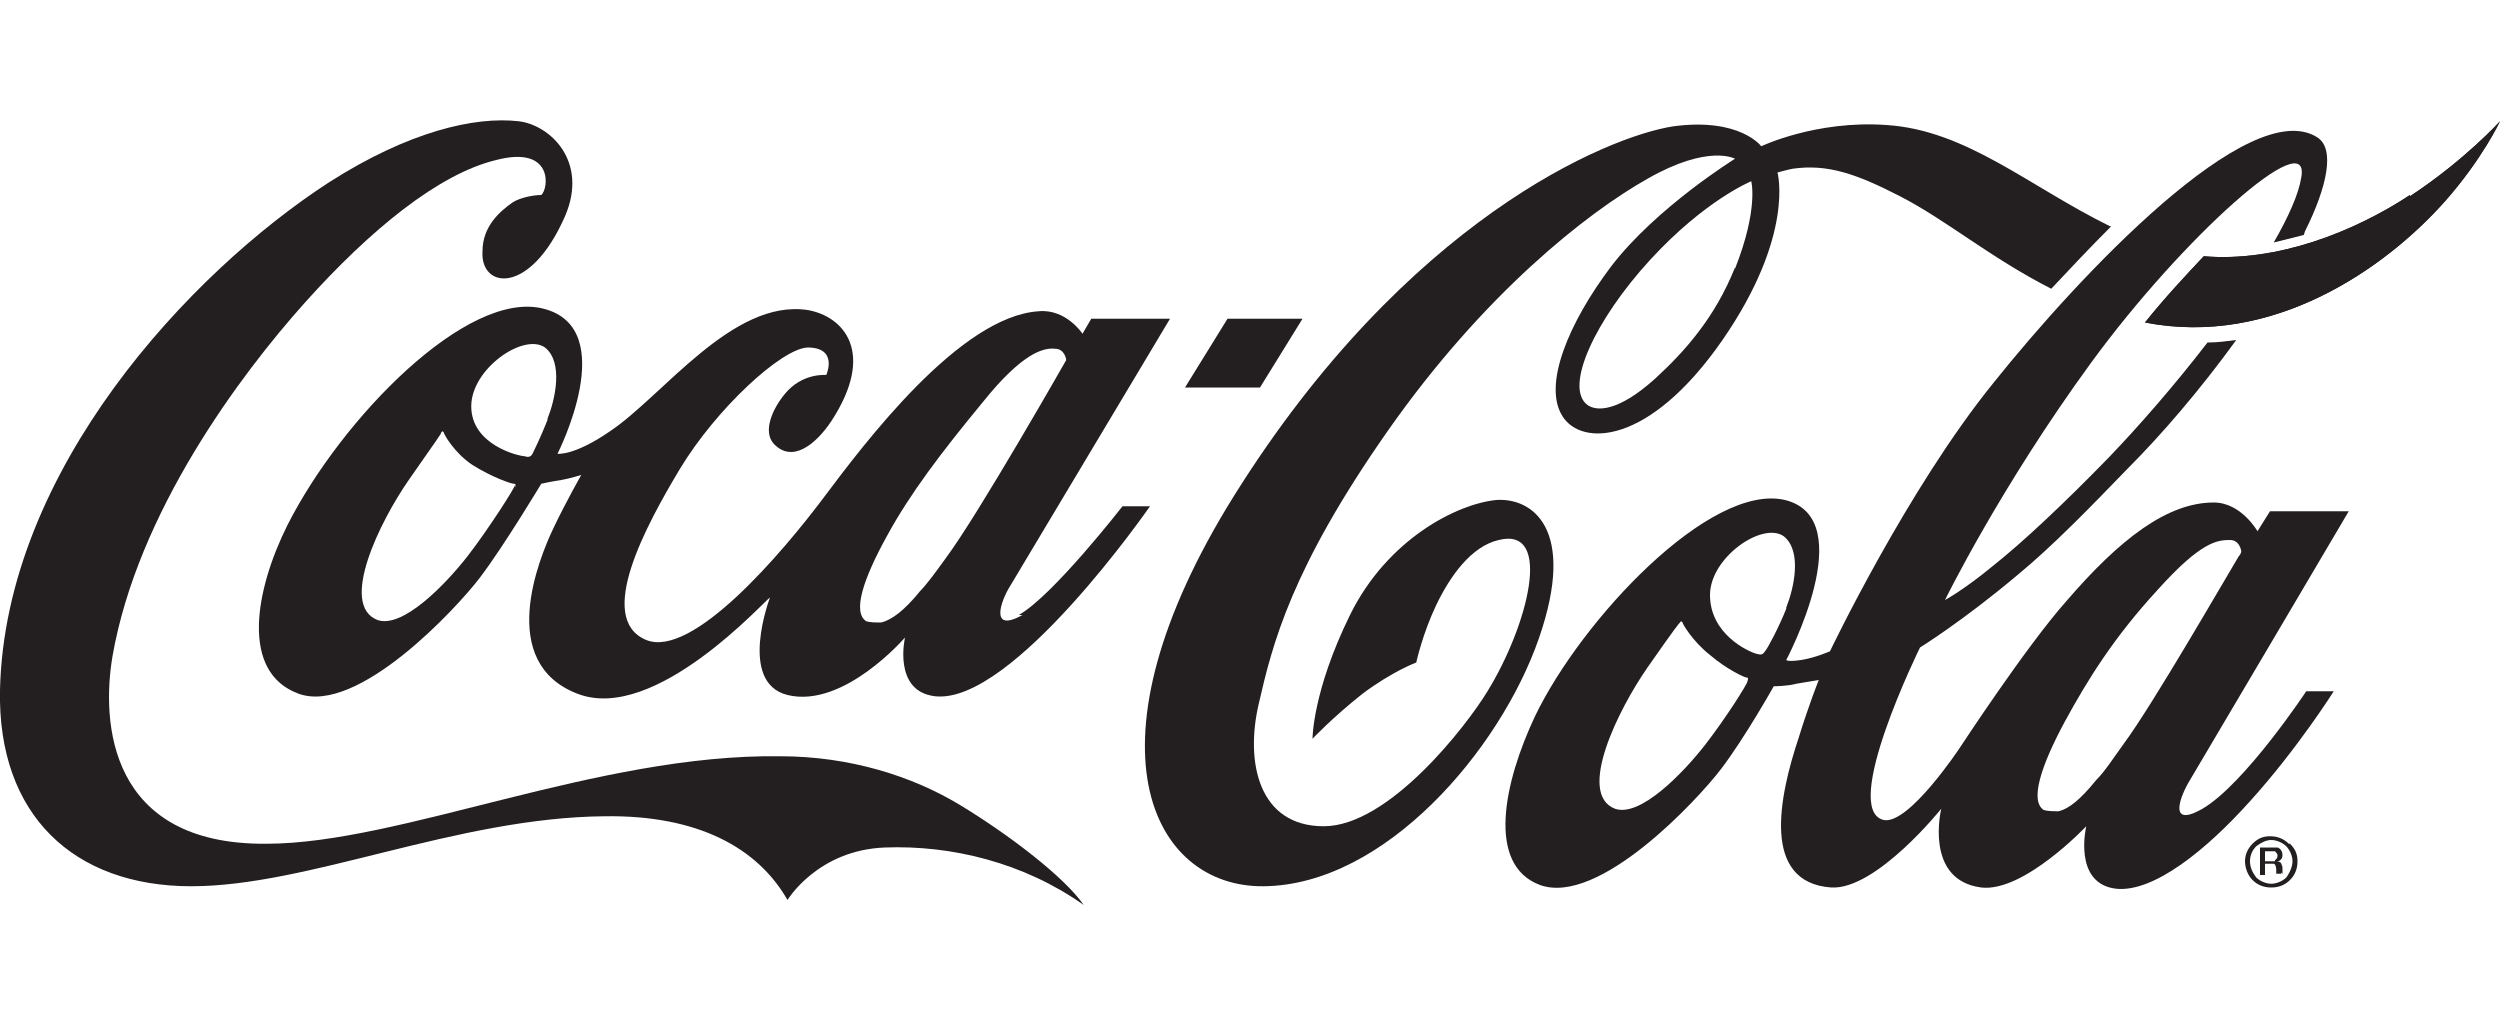 <svg viewBox="0 0 200 82" xmlns="http://www.w3.org/2000/svg" data-name="LIVE BRANDS" id="LIVE_BRANDS">
  <defs>
    <style>
      .cls-1 {
        fill: #231f20;
      }
    </style>
  </defs>
  <path d="M182.9,70.2c-.3.3-.8.5-1.2.5s-.9-.2-1.2-.5c-.3-.4-.5-.8-.5-1.3s.2-.9.5-1.2c.4-.3.8-.5,1.2-.5s.9.2,1.2.5c.3.3.5.8.5,1.2s-.2.9-.5,1.3M183.1,67.5c-.4-.4-.9-.6-1.5-.6s-1,.2-1.4.6c-.4.4-.6.9-.6,1.4s.2,1.1.6,1.5c.4.4.9.6,1.5.6s1.1-.2,1.5-.6c.4-.4.6-.9.6-1.5s-.2-1-.6-1.4" class="cls-1"></path>
  <path d="M182,68.9c0,0-.2,0-.4,0h-.4v-.8h.3c.2,0,.4,0,.5,0,0,0,.2.2.2.3s0,.3-.2.4M182.6,69.9c0,0,0-.1,0-.2v-.2c0-.1,0-.2-.1-.4,0-.1-.2-.2-.4-.2.1,0,.3,0,.3-.1.1,0,.2-.2.2-.4s-.1-.5-.4-.6c-.1,0-.3,0-.6,0h-.8v2.2h.4v-.9h.3c.2,0,.4,0,.4,0,.1,0,.2.2.2.5v.2h0q0,0,0,.1s0,0,0,0h.4,0s0,0,0-.1" class="cls-1"></path>
  <path d="M86.7,72.4c-4.8-3.4-10.6-4.8-15.9-4.6-5.4.2-7.8,4.2-7.8,4.2-2.4-4.2-7.2-6.8-14.6-6.7-11.9.1-23.7,5.6-33.1,5.6S-.2,65.2,0,55.2C.4,37.6,15.2,21.8,26.3,14.6c6.4-4.1,11.7-5.3,15.2-4.9,2.5.3,5.6,3.2,3.7,7.6-2.8,6.4-6.8,5.8-6.6,2.8,0-2,1.4-3.2,2.4-3.9.6-.4,1.7-.6,2.3-.6.6-.5,1-4-3.6-2.8-4.6,1.1-10.1,5.6-15.3,11.4-5.2,5.8-13.4,16.8-15.4,28.3-.9,5.3-.3,15.1,12.3,15,10.7,0,26.5-7.2,41.1-7,5.6,0,10.6,1.6,14.4,3.9,3.8,2.3,8.3,5.7,9.9,8" class="cls-1"></path>
  <path d="M73.6,47.3c-1.3,1.6-2.3,2.3-3.1,2.5-.4,0-.9,0-1.2-.1-1.1-.7-.3-3.3,1.7-6.9,1.8-3.3,4.3-6.6,7.6-10.6,3.2-4,4.9-4.4,5.8-4.3.8,0,.9.9.9.9,0,0-7,12.3-9.6,15.8-.8,1.1-1.5,2.1-2.2,2.8M43.8,33.6c-.6,1.5-1.1,2.5-1.2,2.7-.2.4-.6.2-.6.2-.5,0-4.3-.9-4.3-4,0-3,4.2-5.9,5.9-4.7,1.5,1.2.8,4.2.2,5.7M41.2,38.8c0,.2-2.1,3.5-3.8,5.7-1.8,2.3-5.2,5.8-7.2,5.1-3.1-1.2.2-7.9,2.5-11.2,2.3-3.3,2.6-3.7,2.6-3.8,0,0,.1-.2.2,0,0,.1.8,1.6,2.3,2.6,1.6,1,3.1,1.5,3.3,1.5.1,0,.2,0,.1.3M81.8,49.2c-2.7,1.5-1.7-1.2-1-2.3.9-1.5,12.8-21.4,12.8-21.4h-6.3l-.7,1.2s-1.3-2-3.5-1.8c-6.3.4-13.9,10.5-17.2,14.9-3.3,4.4-10.5,12.9-14.2,11.4-4.1-1.7,0-9.2,2.7-13.7,2.9-4.8,8.1-9.6,10.2-9.7,2.5,0,1.5,2.2,1.5,2.2,0,0-1.9-.2-3.3,1.5-1,1.2-1.8,3-.9,4,1.5,1.6,3.4,0,4.6-1.8,3.6-5.5,1-8.4-1.9-8.9-6-.9-11.6,6.9-15.8,9.7-2.9,2-4.2,1.8-4.2,1.8,0,0,5.1-10-1.1-11.6-6.1-1.6-16.2,8.8-20.5,17.3-2.6,5.2-3.8,11.8.9,13.5,4.7,1.7,12.6-6.8,14.5-9.3,1.9-2.5,4.9-7.5,4.9-7.5,0,0,.9-.2,1.6-.3.6-.1,1.6-.4,1.6-.4,0,0-1.2,2.1-2.2,4.2-1.2,2.5-4.6,10.8,1.9,13.3,6.2,2.4,15-7.5,15.4-7.7,0,0-2.6,6.8,1.4,7.8,4.5,1.1,9.4-4.6,9.4-4.6,0,0-1,4.3,2.4,4.7,6.2.7,17.2-15.2,17.2-15.2h-2.2s-5.6,7.2-8.3,8.7" class="cls-1"></path>
  <polygon points="104.2 25.5 98.2 25.5 94.8 31 100.8 31 104.2 25.5" class="cls-1"></polygon>
  <path d="M192.8,15.6c-4.4,2.9-10.6,5.4-16.5,4.9-1.5,1.6-3.1,3.3-4.7,5.3,10.2,2,19.2-4.3,24-9.7,3-3.4,4.4-6.4,4.4-6.4,0,0-2.8,3.1-7.2,6" class="cls-1"></path>
  <path d="M142.9,48.7c-.6,1.5-1.5,3.2-1.7,3.4-.2.3-.3.3-.7.2-.7-.2-3.7-1.6-3.7-4.7,0-3,4.2-5.9,5.9-4.7,1.5,1.2.8,4.2.2,5.7M136.8,52.4c1.4,1.2,2.8,1.8,2.9,1.8.1,0,.2,0,.1.3,0,.2-1.7,2.9-3.4,5.1-1.8,2.3-5.2,5.8-7.2,5.1-3.1-1.2.3-8,2.6-11.3,2.3-3.3,2.5-3.5,2.6-3.6,0,0,.1-.2.2,0,0,.1.8,1.5,2.2,2.6M165.2,57.7c1.8-3.3,3.9-6.7,7.4-10.5,3.5-3.9,4.8-4,5.8-4,.8,0,.9.9.9.9,0,0,0,.2-.2.4-1.2,2-6.9,11.9-9.2,15-.8,1.1-1.5,2.2-2.2,2.9-1.3,1.6-2.2,2.3-3,2.5-.4,0-.9,0-1.2-.1-1.1-.7-.3-3.4,1.7-7.1M184.4,18.5c1.8-3.6,2.4-6.6,1-7.5-5.4-3.5-19.1,11.1-25.9,19.6-6.9,8.5-13.1,21.5-13.1,21.5,0,0-1.1.5-2.3.7-.7.1-1.1.1-1.2,0,0,0,0,0,0,0,0,0,6-11.3-.1-12.8-6-1.4-16.3,9.6-20,17.3-2.5,5.3-3.9,11.9.4,13.5,4.7,1.7,12.6-6.8,14.5-9.3,1.9-2.5,4.2-6.6,4.2-6.6,0,0,1.1,0,1.8-.2,1.2-.2,1.8-.3,1.8-.3,0,0-.8,2-1.6,4.6-1.6,4.8-3,11.6,2.6,12,3.6.2,8.8-6.3,8.8-6.3,0,0-1.4,5.7,3.2,6.3,3.4.4,8.4-4.9,8.4-4.9,0,0-1.1,4.6,2.4,5,3,.3,7.2-3.1,10.7-7,3.8-4.2,6.7-8.8,6.7-8.8h-2.2s-4.9,7.4-8.3,9.4c-2.8,1.6-1.8-1-1-2.3.9-1.5,12.7-21.5,12.7-21.5h-6.3l-1,1.6s-1.3-2.3-3.5-2.3c-3.7,0-7.5,2.9-11.8,7.9-3.2,3.6-8.5,11.7-8.5,11.7,0,0-4.1,6.2-6.1,5.8-3.5-.8,2.9-13.8,2.9-13.8,0,0,3.4-2.1,7.8-5.8,2.8-2.3,5.9-5.5,8.8-8.5,2.7-2.7,5.8-6.3,8.7-10.3-.8.1-1.5.2-2.3.2-2.7,3.5-5.5,6.7-7.9,9.2-3.6,3.7-6.9,6.8-9.3,8.7-2.3,1.9-3.8,2.7-3.8,2.7,0,0,4.4-9,11.7-19,7.3-10,17.6-19.2,16.8-14.8-.2,1.3-1,3.1-2.2,5.2.8-.2,1.6-.4,2.4-.6" class="cls-1"></path>
  <path d="M192.8,15.6c-4.4,2.9-10.6,5.4-16.5,4.9-1.5,1.6-3.1,3.3-4.7,5.3,10.2,2,19.2-4.3,24-9.7,3-3.4,4.4-6.4,4.4-6.4,0,0-2.8,3.1-7.2,6" class="cls-1"></path>
  <path d="M138.8,21.4c-1.6,4-4,6.7-6.4,8.9-3,2.7-4.7,2.6-5.4,2.1-1.9-1.4.6-6.8,5-11.6,4.4-4.8,8.1-6.3,8.1-6.3,0,0,.6,2.2-1.3,7M168.8,18.1c-6.5-3.2-11.5-7.7-17.9-8.1-5.6-.4-10,1.7-10,1.7,0,0-1.7-2.3-7-1.6-5.3.8-21.4,7.5-35.2,29.6-12.4,19.9-6.6,31.3,2.4,31.2,9.7-.1,18.9-10.9,22-19.8,3.1-8.9-.6-11.3-3.4-11.1-3.1.3-8.7,3.1-11.7,9.2-3,6.1-3,9.9-3,9.9,0,0,1.6-1.7,4-3.6,2.4-1.8,4.3-2.5,4.3-2.5,0,0,.5-2.3,1.6-4.6,1.1-2.3,2.8-4.7,5-5.2,4.4-1.1,2.3,6.9-.9,12.1-1.7,2.8-7.9,10.8-13.1,10.8s-6.3-5.1-5.2-9.8c1.1-4.8,2.6-10.8,10.3-21.8,7.7-11,16-17.5,20.8-20.2,4.9-2.8,7-1.6,7-1.6,0,0-6.3,3.9-9.9,8.6-3.4,4.5-5.5,9.5-3.9,12,1.5,2.4,6.9,2.4,12.8-6.1,5.8-8.4,4.4-13.4,4.4-13.4,0,0,.7-.2,1.2-.3,2.8-.4,5.1.4,8.6,2.2,3.7,1.9,7.2,4.9,12.1,7.4,1.5-1.6,3.1-3.3,4.8-5" class="cls-1"></path>
</svg>